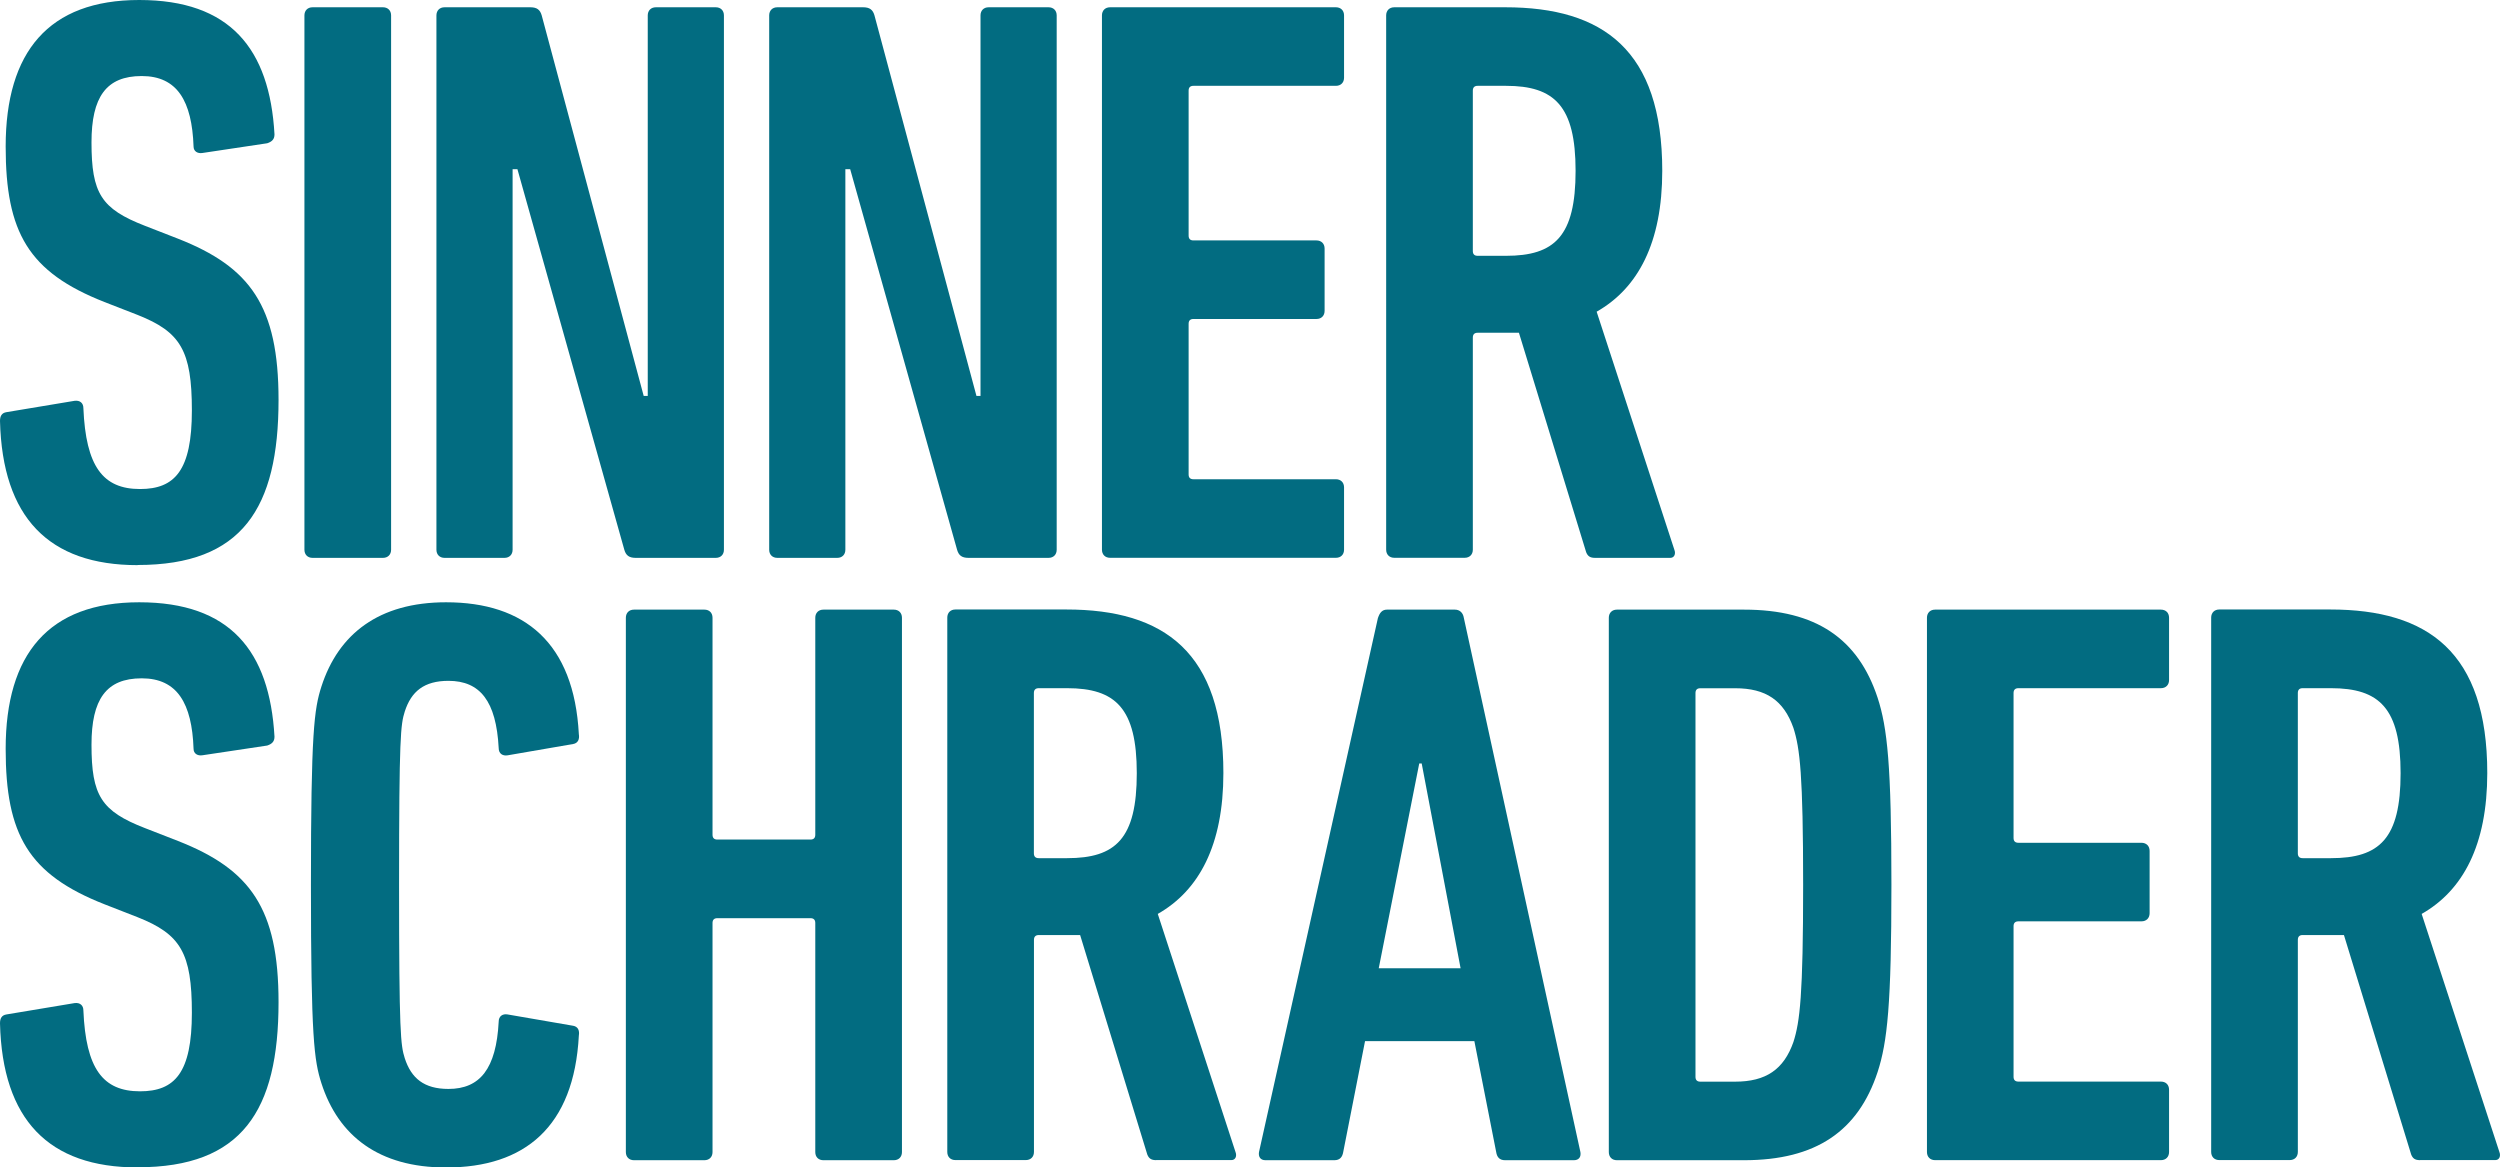 <?xml version="1.0" encoding="UTF-8"?>
<svg id="Ebene_1" xmlns="http://www.w3.org/2000/svg" version="1.1" viewBox="0 0 357.39 166.89">
  <!-- Generator: Adobe Illustrator 29.8.2, SVG Export Plug-In . SVG Version: 2.1.1 Build 3)  -->
  <defs>
    <style>
      .st0 {
        fill: #026c81;
      }
    </style>
  </defs>
  <g>
    <path class="st0" d="M19.68,80.79c-12.73,0-19.33-6.83-19.68-20.6,0-.69.23-1.16.93-1.27l9.72-1.62c.81-.11,1.27.35,1.27,1.04.35,8.33,2.78,11.57,8.1,11.57,4.98,0,7.41-2.66,7.41-11.23s-1.62-11.23-7.76-13.66l-4.75-1.85C4.05,38.89.81,33.22.81,20.95.81,7.41,6.95,0,19.91,0s18.64,6.94,19.33,19.21c0,.69-.35,1.04-1.04,1.27l-9.26,1.39c-.69.11-1.27-.23-1.27-.93-.23-6.48-2.32-10.07-7.41-10.07s-7.18,3.01-7.18,9.49c0,7.29,1.39,9.49,7.64,11.92l4.75,1.85c10.3,4.05,14.35,9.61,14.35,23.03,0,15.51-5.21,23.61-20.14,23.61Z"/>
    <path class="st0" d="M43.52,2.2c0-.69.46-1.16,1.16-1.16h10.07c.69,0,1.16.46,1.16,1.16v76.39c0,.69-.46,1.16-1.16,1.16h-10.07c-.69,0-1.16-.46-1.16-1.16V2.2Z"/>
    <path class="st0" d="M62.39,2.2c0-.69.46-1.16,1.16-1.16h12.27c.93,0,1.39.35,1.62,1.16l14.58,54.4h.58V2.2c0-.69.46-1.16,1.16-1.16h8.57c.69,0,1.16.46,1.16,1.16v76.39c0,.69-.46,1.16-1.16,1.16h-11.46c-.93,0-1.39-.35-1.62-1.16l-15.28-54.4h-.69v54.4c0,.69-.46,1.16-1.16,1.16h-8.57c-.69,0-1.16-.46-1.16-1.16V2.2Z"/>
    <path class="st0" d="M109.96,2.2c0-.69.46-1.16,1.16-1.16h12.27c.93,0,1.39.35,1.62,1.16l14.58,54.4h.58V2.2c0-.69.46-1.16,1.16-1.16h8.57c.69,0,1.16.46,1.16,1.16v76.39c0,.69-.46,1.16-1.16,1.16h-11.46c-.93,0-1.39-.35-1.62-1.16l-15.28-54.4h-.69v54.4c0,.69-.46,1.16-1.16,1.16h-8.57c-.69,0-1.16-.46-1.16-1.16V2.2h0Z"/>
    <path class="st0" d="M157.53,2.2c0-.69.46-1.16,1.16-1.16h32.29c.69,0,1.16.46,1.16,1.16v8.91c0,.69-.46,1.16-1.16,1.16h-20.37c-.46,0-.69.23-.69.69v20.72c0,.46.23.69.69.69h17.59c.69,0,1.16.46,1.16,1.16v8.91c0,.69-.46,1.16-1.16,1.16h-17.59c-.46,0-.69.23-.69.69v21.53c0,.46.23.69.69.69h20.37c.69,0,1.16.46,1.16,1.16v8.91c0,.69-.46,1.16-1.16,1.16h-32.29c-.69,0-1.16-.46-1.16-1.16V2.2h0Z"/>
    <path class="st0" d="M228.02,79.75c-.69,0-1.04-.23-1.27-.81l-9.61-31.37h-5.9c-.46,0-.69.23-.69.69v30.32c0,.69-.46,1.16-1.16,1.16h-10.07c-.69,0-1.16-.46-1.16-1.16V2.2c0-.69.46-1.16,1.16-1.16h15.86c14,0,22.45,6.13,22.45,23.38,0,10.3-3.47,16.78-9.38,20.14l11.11,34.03c.23.58,0,1.16-.58,1.16h-10.76ZM225.24,24.42c0-9.26-3.01-12.15-9.95-12.15h-4.05c-.46,0-.69.23-.69.69v22.92c0,.46.23.69.69.69h4.05c6.95,0,9.95-2.78,9.95-12.15Z"/>
  </g>
  <g>
    <path class="st0" d="M19.67,166.89c-12.73,0-19.33-6.83-19.67-20.6,0-.69.23-1.16.93-1.27l9.72-1.62c.81-.11,1.27.35,1.27,1.04.35,8.33,2.78,11.57,8.1,11.57,4.98,0,7.41-2.66,7.41-11.23s-1.62-11.23-7.76-13.66l-4.74-1.85c-10.88-4.28-14.12-9.95-14.12-22.22,0-13.54,6.13-20.95,19.1-20.95s18.63,6.94,19.33,19.21c0,.69-.35,1.04-1.04,1.27l-9.26,1.39c-.69.11-1.27-.23-1.27-.93-.23-6.48-2.32-10.07-7.41-10.07s-7.18,3.01-7.18,9.49c0,7.29,1.39,9.49,7.64,11.92l4.75,1.85c10.3,4.05,14.35,9.61,14.35,23.03,0,15.51-5.21,23.61-20.14,23.61Z"/>
    <path class="st0" d="M44.45,126.5c0-21.88.46-25.12,1.5-28.36,2.43-7.52,8.22-12.04,17.82-12.04,11.23,0,18.29,5.79,18.98,18.87.12.69-.12,1.27-.81,1.39l-9.38,1.62c-.69.11-1.27-.23-1.27-1.04-.35-6.71-2.66-9.61-7.18-9.61-3.47,0-5.32,1.5-6.25,4.4-.58,1.85-.81,3.47-.81,24.77s.23,22.92.81,24.77c.93,2.89,2.78,4.4,6.25,4.4,4.51,0,6.83-2.89,7.18-9.61,0-.81.58-1.16,1.27-1.04l9.38,1.62c.69.12.93.69.81,1.39-.69,13.08-7.75,18.87-18.98,18.87-9.61,0-15.39-4.51-17.82-12.04-1.04-3.24-1.5-6.48-1.5-28.36Z"/>
    <path class="st0" d="M89.47,88.31c0-.69.46-1.16,1.16-1.16h10.07c.7,0,1.16.46,1.16,1.16v31.02c0,.46.23.69.69.69h13.31c.46,0,.69-.23.69-.69v-31.02c0-.69.46-1.16,1.16-1.16h10.07c.69,0,1.16.46,1.16,1.16v76.39c0,.69-.46,1.16-1.16,1.16h-10.07c-.7,0-1.16-.46-1.16-1.16v-32.75c0-.46-.23-.69-.69-.69h-13.31c-.46,0-.69.23-.69.69v32.75c0,.69-.46,1.16-1.16,1.16h-10.07c-.69,0-1.16-.46-1.16-1.16v-76.39Z"/>
    <path class="st0" d="M165.28,165.85c-.69,0-1.04-.23-1.27-.81l-9.6-31.37h-5.9c-.46,0-.7.23-.7.69v30.32c0,.69-.46,1.16-1.16,1.16h-10.07c-.7,0-1.16-.46-1.16-1.16v-76.39c0-.69.46-1.16,1.16-1.16h15.86c14,0,22.45,6.13,22.45,23.38,0,10.3-3.47,16.78-9.38,20.14l11.11,34.03c.23.58,0,1.16-.58,1.16h-10.77ZM162.51,110.53c0-9.26-3.01-12.15-9.96-12.15h-4.05c-.46,0-.7.23-.7.69v22.92c0,.46.23.69.7.69h4.05c6.95,0,9.96-2.78,9.96-12.15Z"/>
    <path class="st0" d="M197,88.31c.23-.69.58-1.16,1.27-1.16h9.72c.69,0,1.16.46,1.27,1.16l16.67,76.39c.12.69-.23,1.16-.93,1.16h-9.84c-.81,0-1.16-.46-1.27-1.16l-3.12-15.86h-15.63l-3.12,15.86c-.12.69-.46,1.16-1.27,1.16h-9.84c-.7,0-1.04-.46-.93-1.16l17.01-76.39ZM208.8,138.42l-5.56-29.28h-.35l-5.79,29.28h11.69Z"/>
    <path class="st0" d="M229.99,88.31c0-.69.46-1.16,1.16-1.16h18.17c10.3,0,16.32,4.17,19.1,12.61,1.39,4.28,1.97,9.61,1.97,26.74s-.58,22.45-1.97,26.74c-2.78,8.45-8.8,12.62-19.1,12.62h-18.17c-.7,0-1.16-.46-1.16-1.16v-76.39ZM243.07,154.63h4.98c4.4,0,6.95-1.74,8.33-5.67.93-2.89,1.39-6.71,1.39-22.45s-.46-19.56-1.39-22.45c-1.39-3.94-3.93-5.67-8.33-5.67h-4.98c-.46,0-.69.23-.69.69v54.86c0,.46.23.69.69.69Z"/>
    <path class="st0" d="M275.47,88.31c0-.69.46-1.16,1.16-1.16h32.29c.7,0,1.16.46,1.16,1.16v8.91c0,.69-.46,1.16-1.16,1.16h-20.37c-.46,0-.7.23-.7.69v20.72c0,.46.23.69.7.69h17.59c.69,0,1.16.46,1.16,1.16v8.91c0,.69-.46,1.16-1.16,1.16h-17.59c-.46,0-.7.23-.7.69v21.53c0,.46.23.69.7.69h20.37c.7,0,1.16.46,1.16,1.16v8.91c0,.69-.46,1.16-1.16,1.16h-32.29c-.69,0-1.16-.46-1.16-1.16v-76.39Z"/>
    <path class="st0" d="M345.96,165.85c-.7,0-1.04-.23-1.27-.81l-9.61-31.37h-5.9c-.46,0-.69.23-.69.69v30.32c0,.69-.46,1.16-1.16,1.16h-10.07c-.69,0-1.16-.46-1.16-1.16v-76.39c0-.69.46-1.16,1.16-1.16h15.86c14,0,22.45,6.13,22.45,23.38,0,10.3-3.47,16.78-9.38,20.14l11.11,34.03c.23.58,0,1.16-.58,1.16h-10.76ZM343.18,110.53c0-9.26-3.01-12.15-9.95-12.15h-4.05c-.46,0-.69.23-.69.69v22.92c0,.46.23.69.69.69h4.05c6.94,0,9.95-2.78,9.95-12.15Z"/>
  </g>
</svg>